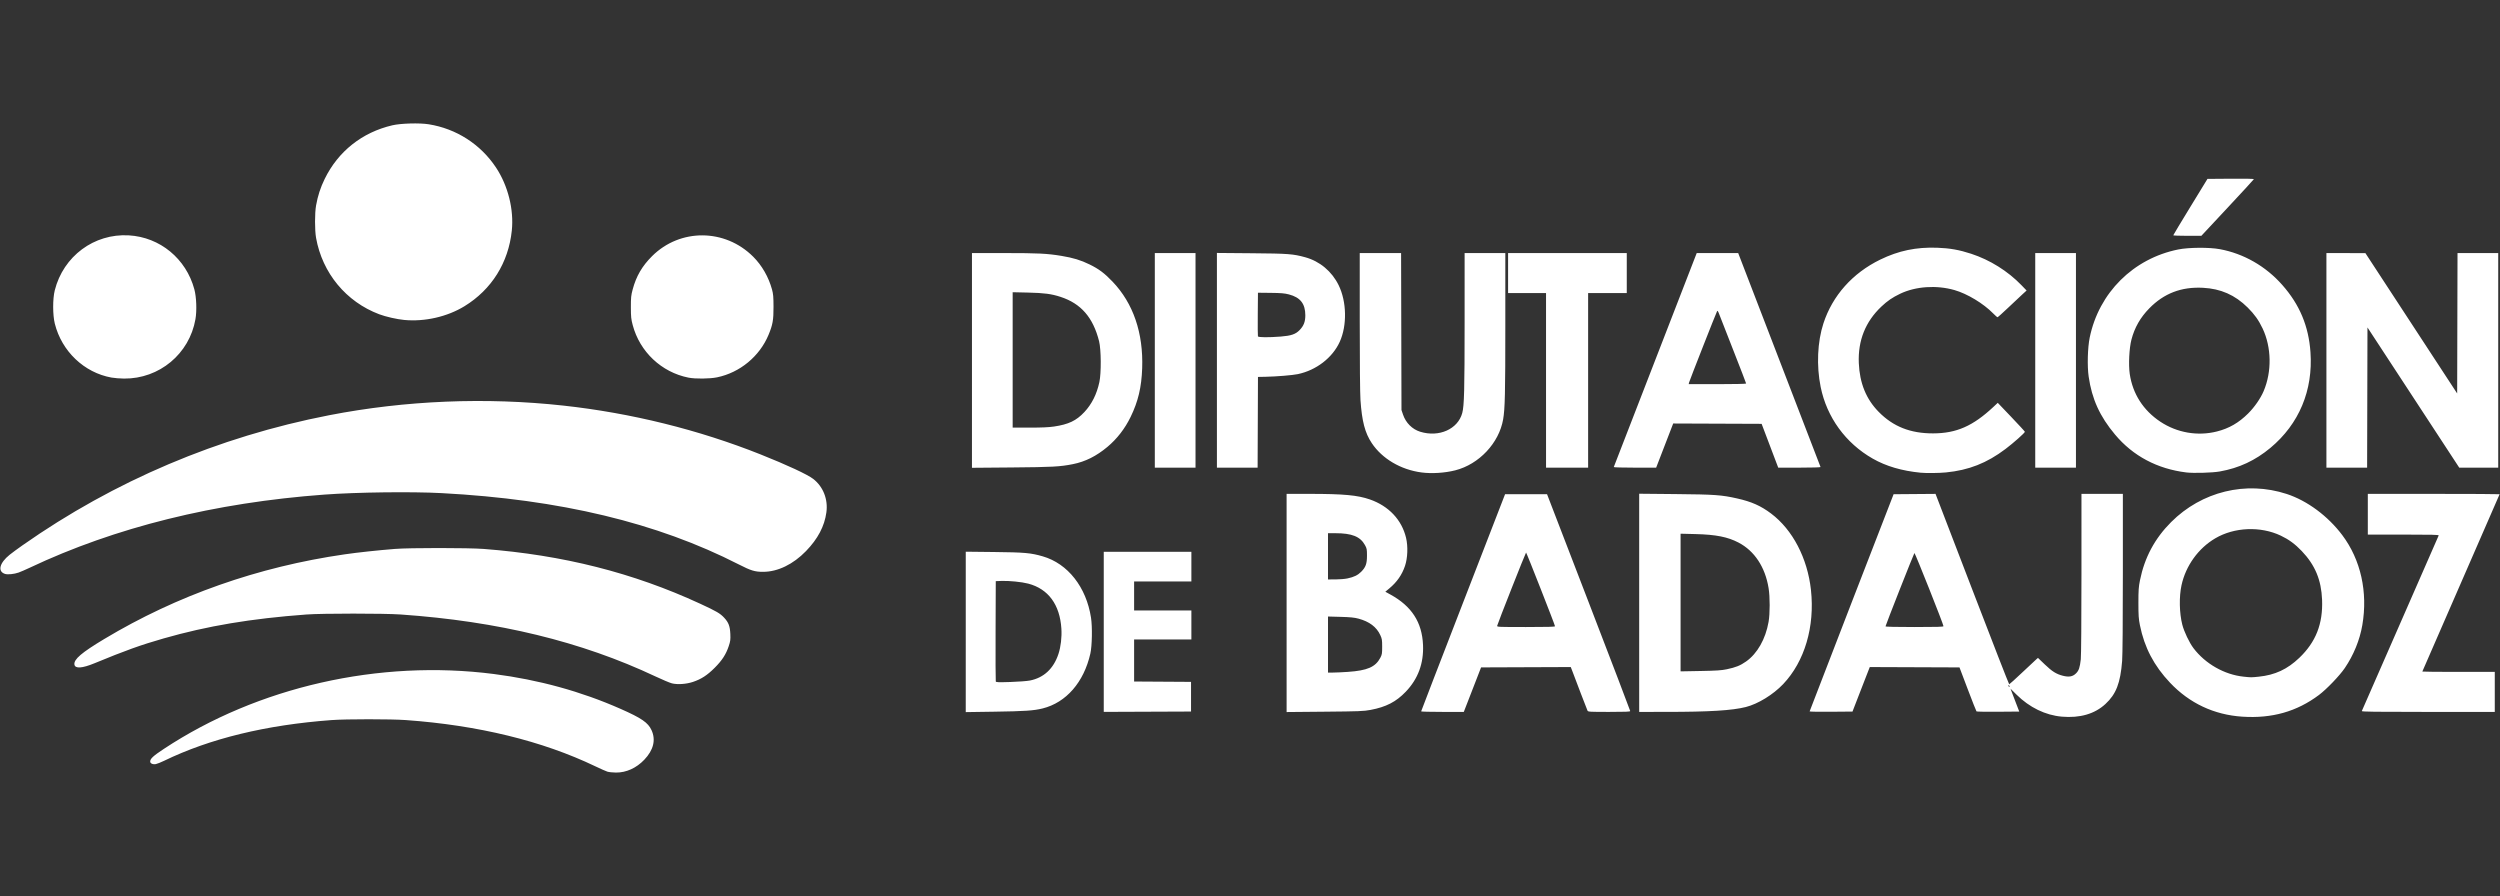 <?xml version="1.0" encoding="UTF-8" standalone="no"?>
<!-- Created with Inkscape (http://www.inkscape.org/) -->

<svg
   width="2625"
   height="940.798"
   viewBox="0 0 694.531 248.919"
   version="1.1"
   id="svg1"
   xml:space="preserve"
   inkscape:version="1.3 (1:1.3+202307231459+0e150ed6c4)"
   sodipodi:docname="logo-diputacion.svg"
   xmlns:inkscape="http://www.inkscape.org/namespaces/inkscape"
   xmlns:sodipodi="http://sodipodi.sourceforge.net/DTD/sodipodi-0.dtd"
   xmlns="http://www.w3.org/2000/svg"
   xmlns:svg="http://www.w3.org/2000/svg"><rect x="0" y="0" width="694.531" height="248.919" fill="#333333" stroke="none"/><sodipodi:namedview
     id="namedview1"
     pagecolor="#505050"
     bordercolor="#eeeeee"
     borderopacity="1"
     inkscape:showpageshadow="0"
     inkscape:pageopacity="0"
     inkscape:pagecheckerboard="0"
     inkscape:deskcolor="#d1d1d1"
     inkscape:document-units="mm"
     inkscape:zoom="0.23763503"
     inkscape:cx="1087.8026"
     inkscape:cy="1226.671"
     inkscape:window-width="1920"
     inkscape:window-height="1055"
     inkscape:window-x="1920"
     inkscape:window-y="0"
     inkscape:window-maximized="1"
     inkscape:current-layer="layer1" /><defs
     id="defs1" /><g
     inkscape:label="Capa 1"
     inkscape:groupmode="layer"
     id="layer1"
     transform="translate(246.693,16.362)"><path
       style="fill:#ffffff;fill-opacity:1;stroke-width:0.724"
       d="m -77.977,198.005 c -0.422,-0.139 -1.931,-0.81 -3.355,-1.491 -14.723,-7.048 -32.518,-11.388 -52.618,-12.833 -4.194,-0.301 -16.521,-0.301 -20.606,0.001 -18.235,1.348 -33.791,5.13 -46.565,11.321 -0.888,0.43 -1.908,0.837 -2.267,0.905 -0.838,0.157 -1.582,-0.175 -1.582,-0.707 0,-0.785 0.834,-1.556 3.805,-3.518 26.098,-17.233 59.827,-24.887 91.655,-20.801 12.456,1.599 24.223,4.833 35.175,9.666 5.882,2.596 7.684,3.834 8.65,5.944 1.236,2.699 0.546,5.516 -2.006,8.198 -2.215,2.328 -5.011,3.595 -7.889,3.577 -0.896,-0.005 -1.974,-0.124 -2.396,-0.262 z M 326.102,182.731 c -4.538,-0.39 -8.977,-2.547 -12.581,-6.114 l -1.668,-1.65 0.365,0.972 c 0.201,0.534 0.747,1.963 1.214,3.176 l 0.849,2.204 -5.866,0.051 c -3.226,0.028 -5.933,-0.017 -6.015,-0.099 -0.082,-0.082 -1.179,-2.865 -2.437,-6.185 l -2.287,-6.035 -12.461,-0.049 -12.461,-0.049 -1.065,2.733 c -0.586,1.503 -1.666,4.286 -2.4,6.183 l -1.336,3.45 -5.957,0.051 c -3.276,0.028 -5.955,-0.015 -5.953,-0.096 0.002,-0.081 5.252,-13.689 11.667,-30.242 l 11.663,-30.095 5.825,-0.047 5.825,-0.047 10.159,26.448 c 5.588,14.546 10.225,26.45 10.305,26.452 0.08,0.002 1.721,-1.484 3.646,-3.302 1.925,-1.819 3.691,-3.47 3.924,-3.669 l 0.424,-0.362 1.879,1.8 c 2.061,1.973 3.199,2.688 5.027,3.156 1.707,0.437 2.755,0.248 3.665,-0.662 0.796,-0.796 1.058,-1.568 1.328,-3.911 0.104,-0.9 0.182,-11.086 0.183,-23.763 l 10e-4,-22.188 h 5.751 5.751 v 21.91 c 0,13.621 -0.077,22.885 -0.202,24.488 -0.486,6.186 -1.662,9.22 -4.643,11.981 -2.979,2.758 -7.076,3.945 -12.119,3.512 z m -14.629,-8.643 c -0.138,-0.138 -0.227,-0.149 -0.227,-0.029 0,0.256 0.227,0.483 0.355,0.355 0.054,-0.054 -0.003,-0.201 -0.128,-0.326 z m -18.243,-16.492 c 0.005,-0.49 -7.931,-20.47 -8.073,-20.325 -0.179,0.182 -8.031,20.101 -8.031,20.373 0,0.125 2.808,0.192 8.051,0.192 6.312,0 8.051,-0.052 8.053,-0.24 z m 82.999,25.142 c -7.839,-0.524 -14.66,-3.73 -20.051,-9.426 -4.472,-4.724 -7.12,-9.774 -8.368,-15.956 -0.361,-1.79 -0.426,-2.733 -0.426,-6.23 0,-3.52 0.063,-4.435 0.434,-6.274 1.278,-6.338 4.104,-11.617 8.653,-16.169 8.511,-8.515 20.799,-11.509 32.098,-7.82 5.706,1.863 11.454,6.119 15.457,11.446 5.132,6.83 7.134,15.812 5.566,24.981 -0.71,4.151 -2.419,8.34 -4.875,11.948 -1.444,2.121 -5.042,5.87 -7.16,7.46 -6.165,4.629 -13.088,6.589 -21.329,6.038 z m 4.585,-11.109 c 4.528,-0.465 7.947,-2.055 11.282,-5.246 4.588,-4.39 6.571,-9.442 6.316,-16.098 -0.211,-5.524 -1.946,-9.683 -5.66,-13.571 -1.86,-1.946 -3.585,-3.212 -5.823,-4.272 -5.626,-2.665 -12.892,-2.367 -18.19,0.748 -4.711,2.769 -8.197,7.613 -9.38,13.032 -0.692,3.17 -0.604,7.708 0.213,10.937 0.49,1.939 1.954,5.018 3.111,6.544 3.291,4.343 8.58,7.355 13.905,7.92 2.118,0.225 2.105,0.225 4.227,0.007 z M 21.605,159.189 v -22.283 l 7.907,0.087 c 8.486,0.093 10.163,0.243 13.487,1.206 6.963,2.018 12.095,8.542 13.406,17.044 0.394,2.556 0.297,7.844 -0.184,9.972 -1.795,7.946 -6.723,13.611 -13.25,15.233 -2.48,0.616 -4.913,0.781 -13.363,0.905 l -8.003,0.118 z m 17.827,13.505 c 3.861,-0.763 6.566,-3.284 7.924,-7.382 0.658,-1.988 0.968,-4.659 0.816,-7.035 -0.427,-6.681 -3.646,-11.046 -9.219,-12.505 -1.815,-0.475 -5.329,-0.824 -7.476,-0.742 l -1.534,0.059 -0.05,13.802 c -0.027,7.591 -0.003,13.923 0.053,14.071 0.086,0.225 0.755,0.249 4.075,0.143 2.185,-0.069 4.619,-0.254 5.41,-0.411 z m 20.511,-13.515 V 136.942 h 12.172 12.172 v 4.121 4.121 h -7.955 -7.955 v 4.025 4.025 h 7.955 7.955 v 4.025 4.025 h -7.955 -7.955 v 5.844 5.844 l 7.907,0.05 7.907,0.05 v 4.121 4.121 l -12.124,0.049 -12.124,0.049 z m 50.797,-8.032 v -30.308 l 6.374,0.001 c 9.483,0.002 13.357,0.361 16.776,1.553 5.225,1.822 8.841,5.659 10.034,10.649 0.571,2.388 0.448,5.629 -0.296,7.827 -0.835,2.466 -2.243,4.482 -4.358,6.242 l -1.104,0.919 1.412,0.775 c 5.91,3.243 8.791,7.699 9.061,14.013 0.219,5.099 -1.376,9.418 -4.796,12.99 -2.689,2.808 -5.486,4.25 -9.812,5.056 -1.913,0.357 -3.09,0.402 -12.699,0.491 l -10.591,0.098 z m 17.024,19.147 c 5.402,-0.369 7.658,-1.349 9.013,-3.916 0.465,-0.882 0.512,-1.164 0.512,-3.079 0,-1.908 -0.051,-2.218 -0.537,-3.259 -1.045,-2.24 -3.031,-3.731 -6.049,-4.541 -1.127,-0.302 -2.273,-0.416 -4.963,-0.49 l -3.498,-0.096 v 7.787 7.787 l 1.39,-0.003 c 0.764,-0.001 2.624,-0.087 4.133,-0.19 z m -0.112,-25.965 c 1.796,-0.381 2.852,-0.89 3.79,-1.829 1.282,-1.282 1.629,-2.243 1.629,-4.505 0,-1.764 -0.045,-1.998 -0.565,-2.937 -1.308,-2.362 -3.617,-3.288 -8.204,-3.291 l -2.061,-0.001 v 6.422 6.422 l 2.061,-0.003 c 1.133,-0.002 2.641,-0.126 3.35,-0.277 z m 20.467,36.938 c 0,-0.08 5.246,-13.688 11.657,-30.239 l 11.657,-30.093 h 5.831 5.831 l 11.553,29.997 c 6.354,16.498 11.553,30.106 11.553,30.239 0,0.19 -1.265,0.242 -5.84,0.242 -5.408,0 -5.853,-0.025 -6.023,-0.342 -0.101,-0.188 -0.931,-2.323 -1.846,-4.744 -0.915,-2.421 -1.92,-5.071 -2.234,-5.889 l -0.572,-1.487 -12.46,0.049 -12.46,0.049 -1.336,3.45 c -0.735,1.898 -1.815,4.68 -2.4,6.182 l -1.064,2.732 h -5.924 c -3.258,0 -5.924,-0.066 -5.924,-0.146 z m 37.187,-23.658 c 0,-0.331 -7.91,-20.477 -8.038,-20.472 -0.122,0.004 -7.934,19.8 -8.029,20.347 -0.059,0.336 0.291,0.351 8.003,0.351 6.071,0 8.064,-0.056 8.064,-0.226 z m 23.386,-6.503 v -30.307 l 10.112,0.097 c 10.873,0.105 12.749,0.237 17.084,1.21 4.017,0.901 6.579,2.039 9.451,4.197 5.984,4.498 10.111,12.407 11.072,21.221 1.112,10.19 -1.745,19.876 -7.716,26.162 -2.784,2.931 -7.004,5.52 -10.387,6.372 -3.818,0.962 -10.085,1.345 -22.092,1.35 l -7.524,0.003 z m 24.344,18.457 c 2.488,-0.522 3.741,-1.027 5.345,-2.153 3.125,-2.195 5.418,-6.229 6.258,-11.012 0.403,-2.294 0.405,-6.899 0.004,-9.374 -0.947,-5.845 -3.908,-10.332 -8.348,-12.652 -3.021,-1.578 -6.261,-2.219 -11.933,-2.363 l -4.169,-0.105 v 19.122 19.122 l 5.511,-0.102 c 4.48,-0.083 5.852,-0.174 7.332,-0.484 z m 176.411,11.611 c 0.054,-0.132 4.861,-11.108 10.681,-24.392 5.82,-13.284 10.625,-24.261 10.677,-24.392 0.075,-0.19 -1.961,-0.24 -9.798,-0.24 h -9.892 v -5.655 -5.655 h 18.306 c 10.068,0 18.306,0.043 18.306,0.095 0,0.052 -4.831,11.137 -10.735,24.633 -5.904,13.496 -10.735,24.581 -10.735,24.633 0,0.052 4.529,0.095 10.064,0.095 h 10.064 v 5.559 5.559 h -18.518 c -14.74,0 -18.498,-0.049 -18.42,-0.24 z m -469.502,-7.703 c -0.58,-0.148 -2.625,-1.009 -4.545,-1.913 -20.605,-9.707 -43.715,-15.326 -70.788,-17.211 -4.654,-0.324 -21.759,-0.322 -26.165,0.003 -15.429,1.138 -27.488,3.159 -39.696,6.652 -6.302,1.803 -10.694,3.381 -19.182,6.89 -3.449,1.426 -5.418,1.551 -5.589,0.355 -0.205,-1.433 1.99,-3.309 8.302,-7.095 20.174,-12.101 42.749,-20.049 66.803,-23.517 3.652,-0.527 9.077,-1.112 13.897,-1.499 4.144,-0.333 20.382,-0.331 24.728,0.003 22.006,1.69 41.499,6.621 60.072,15.198 4.625,2.136 5.597,2.704 6.734,3.937 1.204,1.306 1.592,2.338 1.685,4.481 0.069,1.591 0.014,2.016 -0.432,3.355 -0.775,2.327 -1.846,3.98 -3.921,6.055 -2.071,2.071 -3.728,3.146 -6.037,3.915 -1.864,0.621 -4.325,0.786 -5.866,0.392 z M -245.293,143.081 c -2.127,-0.676 -1.565,-3.031 1.267,-5.311 0.659,-0.53 2.276,-1.72 3.593,-2.645 25.523,-17.907 54.384,-30.148 85.191,-36.134 21.186,-4.116 43.558,-5.034 65.092,-2.672 18.814,2.064 37.571,6.712 54.793,13.577 7.348,2.929 12.965,5.542 14.569,6.777 2.782,2.142 4.174,5.669 3.675,9.313 -0.528,3.854 -2.358,7.333 -5.648,10.736 -3.571,3.693 -7.847,5.767 -11.911,5.777 -2.301,0.006 -3.393,-0.326 -6.789,-2.063 -22.649,-11.58 -49.638,-18.057 -82.522,-19.804 -8.417,-0.447 -23.504,-0.258 -32.587,0.409 -30.481,2.237 -58.147,9.103 -81.851,20.312 -1.16,0.548 -2.563,1.156 -3.118,1.351 -1.234,0.433 -3.016,0.611 -3.755,0.377 z m 393.508,-28.191 c -5.751,-0.756 -10.928,-3.811 -13.816,-8.152 -1.887,-2.836 -2.723,-6.018 -3.135,-11.934 -0.124,-1.78 -0.205,-10.411 -0.205,-21.9 V 53.942 h 5.744 5.744 l 0.054,21.805 0.054,21.805 0.436,1.286 c 0.771,2.274 2.551,4.051 4.742,4.735 5.235,1.635 10.501,-0.706 11.706,-5.204 0.538,-2.009 0.651,-6.392 0.653,-25.305 l 0.001,-19.121 h 5.655 5.655 l -4.7e-4,19.888 c -4.5e-4,19.139 -0.098,23.36 -0.607,26.309 -1.134,6.567 -6.685,12.48 -13.29,14.159 -2.923,0.743 -6.527,0.97 -9.393,0.593 z m 138.686,0.073 c -5.236,-0.512 -9.606,-1.796 -13.325,-3.915 -7.534,-4.293 -12.754,-11.476 -14.467,-19.906 -1.196,-5.886 -0.906,-12.54 0.77,-17.67 2.522,-7.717 8.084,-13.959 15.782,-17.712 5.096,-2.484 9.991,-3.504 15.831,-3.299 3.477,0.122 6.143,0.595 9.42,1.671 5.246,1.723 10.171,4.8 13.973,8.731 l 1.436,1.485 -1.177,1.075 c -0.647,0.591 -2.425,2.261 -3.951,3.711 -1.526,1.45 -2.853,2.636 -2.949,2.636 -0.097,0 -0.647,-0.482 -1.223,-1.07 -2.69,-2.749 -7.182,-5.459 -10.729,-6.474 -5.017,-1.436 -10.787,-1.045 -15.102,1.022 -2.157,1.034 -3.513,1.96 -5.199,3.551 -4.447,4.198 -6.548,9.453 -6.282,15.718 0.235,5.559 2.038,9.99 5.499,13.52 4.035,4.115 8.836,6.017 15.143,6.001 6.474,-0.017 11.058,-2.031 16.757,-7.362 l 1.203,-1.126 3.767,3.944 c 2.072,2.169 3.767,4.014 3.767,4.099 0,0.295 -3.17,3.11 -5.382,4.78 -5.198,3.924 -10.211,5.897 -16.552,6.514 -1.95,0.19 -5.462,0.228 -7.011,0.077 z m 73.8,-0.072 c -8.072,-0.99 -14.812,-4.567 -19.797,-10.509 -4.251,-5.066 -6.436,-9.867 -7.342,-16.128 -0.42,-2.901 -0.282,-8.039 0.29,-10.83 2.553,-12.453 12.11,-21.963 24.601,-24.481 2.897,-0.584 8.63,-0.625 11.545,-0.082 6.66,1.24 12.747,4.726 17.354,9.94 4.82,5.455 7.322,11.419 7.833,18.672 0.748,10.607 -3.154,19.94 -11.107,26.574 -4.215,3.515 -8.721,5.618 -14.079,6.571 -2.061,0.366 -7.286,0.52 -9.297,0.274 z m 8.506,-11.387 c 3.362,-0.853 6.051,-2.403 8.654,-4.99 1.766,-1.755 3.445,-4.175 4.314,-6.217 2.304,-5.415 2.193,-12.171 -0.287,-17.405 -1.092,-2.305 -2.27,-3.956 -4.158,-5.826 -3.518,-3.485 -7.468,-5.226 -12.429,-5.478 -5.999,-0.305 -10.819,1.544 -14.898,5.716 -2.493,2.549 -4.084,5.34 -4.964,8.709 -0.612,2.341 -0.837,6.951 -0.464,9.5 0.807,5.52 3.752,10.123 8.49,13.272 4.645,3.087 10.383,4.079 15.742,2.72 z M 23.33,83.768 V 53.942 l 9.057,6.59e-4 c 9.352,6.74e-4 11.808,0.122 15.807,0.782 3.27,0.54 5.369,1.179 7.818,2.381 2.593,1.273 4.124,2.42 6.381,4.78 5.751,6.016 8.57,14.259 8.226,24.058 -0.186,5.304 -1.123,9.239 -3.223,13.545 -1.587,3.252 -3.773,6.074 -6.424,8.292 -3.073,2.571 -6.138,4.106 -9.564,4.793 -3.581,0.718 -5.715,0.834 -17.008,0.929 l -11.07,0.093 z m 22.767,18.371 c 4.091,-0.607 6.225,-1.624 8.478,-4.04 2.056,-2.204 3.43,-4.953 4.154,-8.315 0.541,-2.513 0.494,-9.05 -0.082,-11.346 -1.655,-6.595 -5.015,-10.467 -10.691,-12.32 -2.559,-0.835 -4.513,-1.094 -9.052,-1.198 l -4.265,-0.098 v 18.808 18.808 h 4.72 c 3.291,0 5.33,-0.091 6.737,-0.3 z M 74.128,83.749 V 53.942 h 5.655 5.655 v 29.807 29.807 h -5.655 -5.655 z m 17.252,-0.015 V 53.911 l 9.632,0.081 c 10.18,0.085 11.509,0.185 14.893,1.112 4.052,1.11 7.416,3.923 9.299,7.775 2.238,4.578 2.365,11.163 0.304,15.709 -2.006,4.425 -6.521,7.907 -11.647,8.984 -1.496,0.314 -5.894,0.675 -8.967,0.737 l -2.109,0.042 -0.049,12.603 -0.049,12.603 h -5.653 -5.653 z M 109.134,77.138 c 2.849,-0.222 4.094,-0.646 5.197,-1.774 1.165,-1.19 1.615,-2.346 1.611,-4.137 -0.008,-3.218 -1.394,-4.976 -4.577,-5.801 -1.194,-0.31 -2.191,-0.394 -5.035,-0.424 l -3.546,-0.038 -0.051,5.94 c -0.028,3.267 -0.009,6.049 0.042,6.182 0.113,0.295 2.934,0.318 6.358,0.052 z m 73.681,12.17 V 65.06 h -5.271 -5.271 v -5.559 -5.559 h 16.485 16.485 v 5.559 5.559 h -5.367 -5.367 v 24.249 24.249 h -5.846 -5.846 z m 18.817,24.085 c 0.035,-0.09 5.234,-13.504 11.554,-29.807 l 11.49,-29.643 5.762,0.004 5.762,0.004 11.405,29.632 c 6.273,16.298 11.434,29.71 11.469,29.804 0.037,0.099 -2.44,0.172 -5.846,0.171 l -5.91,-7.3e-4 -2.306,-6.085 -2.306,-6.085 -12.283,-0.049 -12.283,-0.049 -2.367,6.135 -2.367,6.135 h -5.919 c -3.255,0 -5.89,-0.074 -5.855,-0.164 z m 36.772,-23.202 c 0,-0.094 -1.604,-4.256 -3.564,-9.249 -1.96,-4.993 -3.74,-9.543 -3.954,-10.112 -0.279,-0.741 -0.434,-0.956 -0.546,-0.756 -0.275,0.491 -7.706,19.41 -7.8,19.858 l -0.091,0.431 h 7.977 c 4.562,0 7.977,-0.073 7.977,-0.171 z m 80.317,-6.442 v -29.807 h 5.655 5.655 v 29.807 29.807 h -5.655 -5.655 z m 80.892,0 v -29.807 l 5.415,0.009 5.415,0.009 12.747,19.492 12.747,19.492 0.049,-19.501 0.049,-19.501 h 5.654 5.654 V 83.749 113.557 l -5.415,-0.002 -5.415,-0.002 -12.747,-19.473 -12.747,-19.473 -0.049,19.475 -0.049,19.475 h -5.654 -5.654 z m -615.347,4.78 c -7.586,-1.373 -13.803,-7.291 -15.732,-14.976 -0.601,-2.394 -0.608,-6.901 -0.013,-9.26 2.386,-9.475 10.936,-15.823 20.566,-15.271 8.659,0.497 15.916,6.467 18.211,14.983 0.583,2.164 0.722,5.928 0.306,8.309 -1.681,9.632 -10.035,16.58 -19.836,16.497 -1.12,-0.009 -2.695,-0.137 -3.502,-0.283 z m 160.28,0.014 c -7.481,-1.5 -13.49,-7.168 -15.463,-14.584 -0.445,-1.674 -0.507,-2.272 -0.511,-4.97 -0.004,-2.711 0.054,-3.283 0.495,-4.927 0.997,-3.712 2.628,-6.513 5.396,-9.268 7.791,-7.754 20.231,-7.684 28.089,0.157 2.432,2.427 4.276,5.637 5.227,9.099 0.342,1.246 0.411,2.033 0.419,4.843 0.011,3.671 -0.218,4.958 -1.384,7.768 -2.477,5.969 -7.956,10.494 -14.291,11.801 -2.07,0.427 -6.05,0.467 -7.979,0.08 z M -134.393,72.525 c -2.037,-0.192 -5.126,-0.895 -6.944,-1.579 -9.202,-3.465 -15.806,-11.45 -17.548,-21.219 -0.383,-2.147 -0.383,-6.867 0,-9.014 0.481,-2.698 1.214,-4.951 2.401,-7.377 3.742,-7.653 10.405,-12.931 18.798,-14.89 2.337,-0.545 7.511,-0.692 10.074,-0.285 7.672,1.217 14.429,5.555 18.711,12.012 3.344,5.042 5.005,11.674 4.394,17.539 -0.927,8.9 -5.612,16.382 -13.148,20.995 -4.786,2.93 -11.035,4.356 -16.737,3.818 z M 357.065,49.006 c 0.003,-0.079 2.143,-3.637 4.755,-7.907 l 4.749,-7.763 6.476,-0.051 c 4.086,-0.032 6.452,0.018 6.411,0.134 -0.036,0.101 -3.332,3.682 -7.325,7.958 l -7.26,7.773 h -3.906 c -2.148,0 -3.903,-0.065 -3.9,-0.144 z"
       id="path1" /></g></svg>
